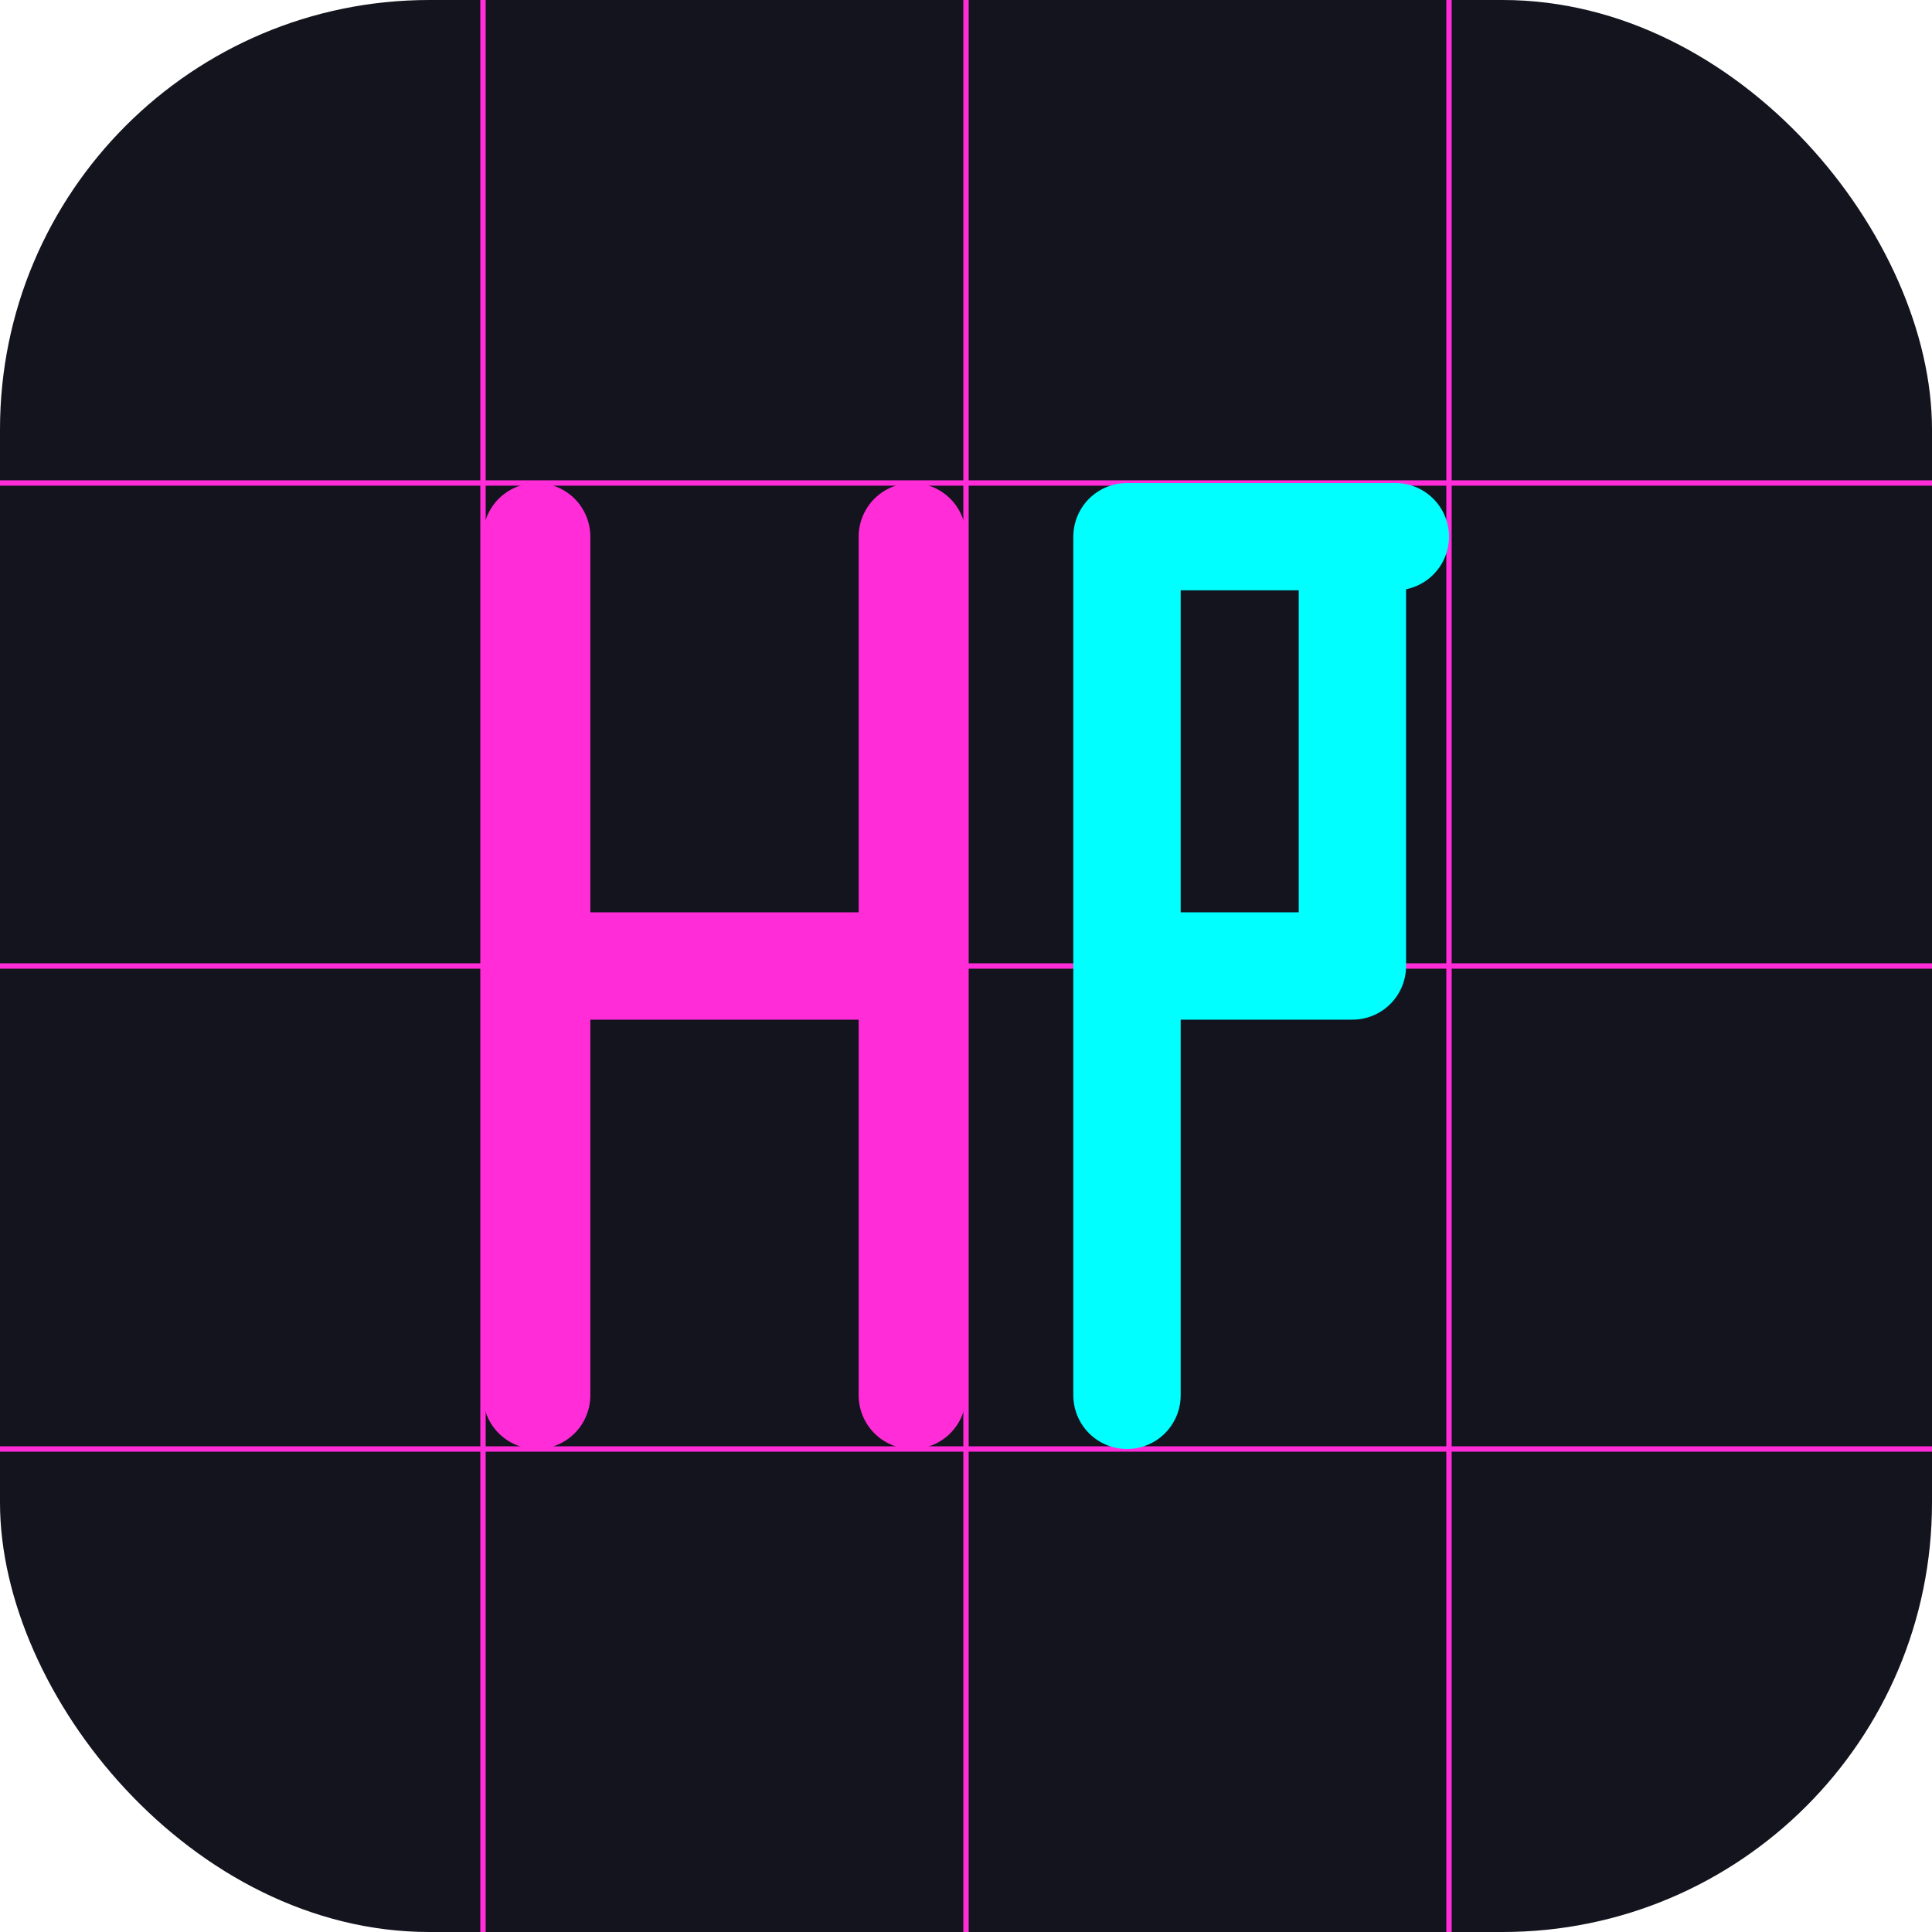 <svg xmlns="http://www.w3.org/2000/svg" width="180" height="180" viewBox="0 0 180 180" fill="none">
  <!-- Dark Background -->
  <rect width="180" height="180" rx="40" fill="#14141f" />
  
  <!-- Grid Pattern Background -->
  <path d="M0 45H180" stroke="#ff2cd855" stroke-width="0.5" />
  <path d="M0 90H180" stroke="#ff2cd855" stroke-width="0.5" />
  <path d="M0 135H180" stroke="#ff2cd855" stroke-width="0.5" />
  <path d="M45 0V180" stroke="#ff2cd855" stroke-width="0.5" />
  <path d="M90 0V180" stroke="#ff2cd855" stroke-width="0.5" />
  <path d="M135 0V180" stroke="#ff2cd855" stroke-width="0.5" />
  
  <!-- Cyberpunk PH Initials with Neon Effect -->
  <g filter="url(#neon1)">
    <path d="M50 50V130M50 90H85M85 50V130" stroke="#ff2cd8" stroke-width="10" stroke-linecap="round" stroke-linejoin="round"/>
  </g>
  
  <g filter="url(#neon2)">
    <path d="M105 50V130M105 50H130M105 90H126M126 90V50" stroke="#0ff" stroke-width="10" stroke-linecap="round" stroke-linejoin="round"/>
  </g>
  
  <!-- Filters for neon glow effect -->
  <defs>
    <filter id="neon1" x="40" y="40" width="55" height="100" filterUnits="userSpaceOnUse" color-interpolation-filters="sRGB">
      <feFlood flood-opacity="0" result="BackgroundImageFix"/>
      <feColorMatrix in="SourceAlpha" type="matrix" values="0 0 0 0 0 0 0 0 0 0 0 0 0 0 0 0 0 0 127 0" result="hardAlpha"/>
      <feOffset dy="0"/>
      <feGaussianBlur stdDeviation="4"/>
      <feComposite in2="hardAlpha" operator="out"/>
      <feColorMatrix type="matrix" values="0 0 0 0 1 0 0 0 0 0.173 0 0 0 0 0.847 0 0 0 1 0"/>
      <feBlend mode="normal" in2="BackgroundImageFix" result="effect1_dropShadow_1_2"/>
      <feBlend mode="normal" in="SourceGraphic" in2="effect1_dropShadow_1_2" result="shape"/>
    </filter>
    <filter id="neon2" x="95" y="40" width="45" height="100" filterUnits="userSpaceOnUse" color-interpolation-filters="sRGB">
      <feFlood flood-opacity="0" result="BackgroundImageFix"/>
      <feColorMatrix in="SourceAlpha" type="matrix" values="0 0 0 0 0 0 0 0 0 0 0 0 0 0 0 0 0 0 127 0" result="hardAlpha"/>
      <feOffset dy="0"/>
      <feGaussianBlur stdDeviation="4"/>
      <feComposite in2="hardAlpha" operator="out"/>
      <feColorMatrix type="matrix" values="0 0 0 0 0 0 0 0 0 1 0 0 0 0 1 0 0 0 1 0"/>
      <feBlend mode="normal" in2="BackgroundImageFix" result="effect1_dropShadow_1_2"/>
      <feBlend mode="normal" in="SourceGraphic" in2="effect1_dropShadow_1_2" result="shape"/>
    </filter>
  </defs>
</svg> 